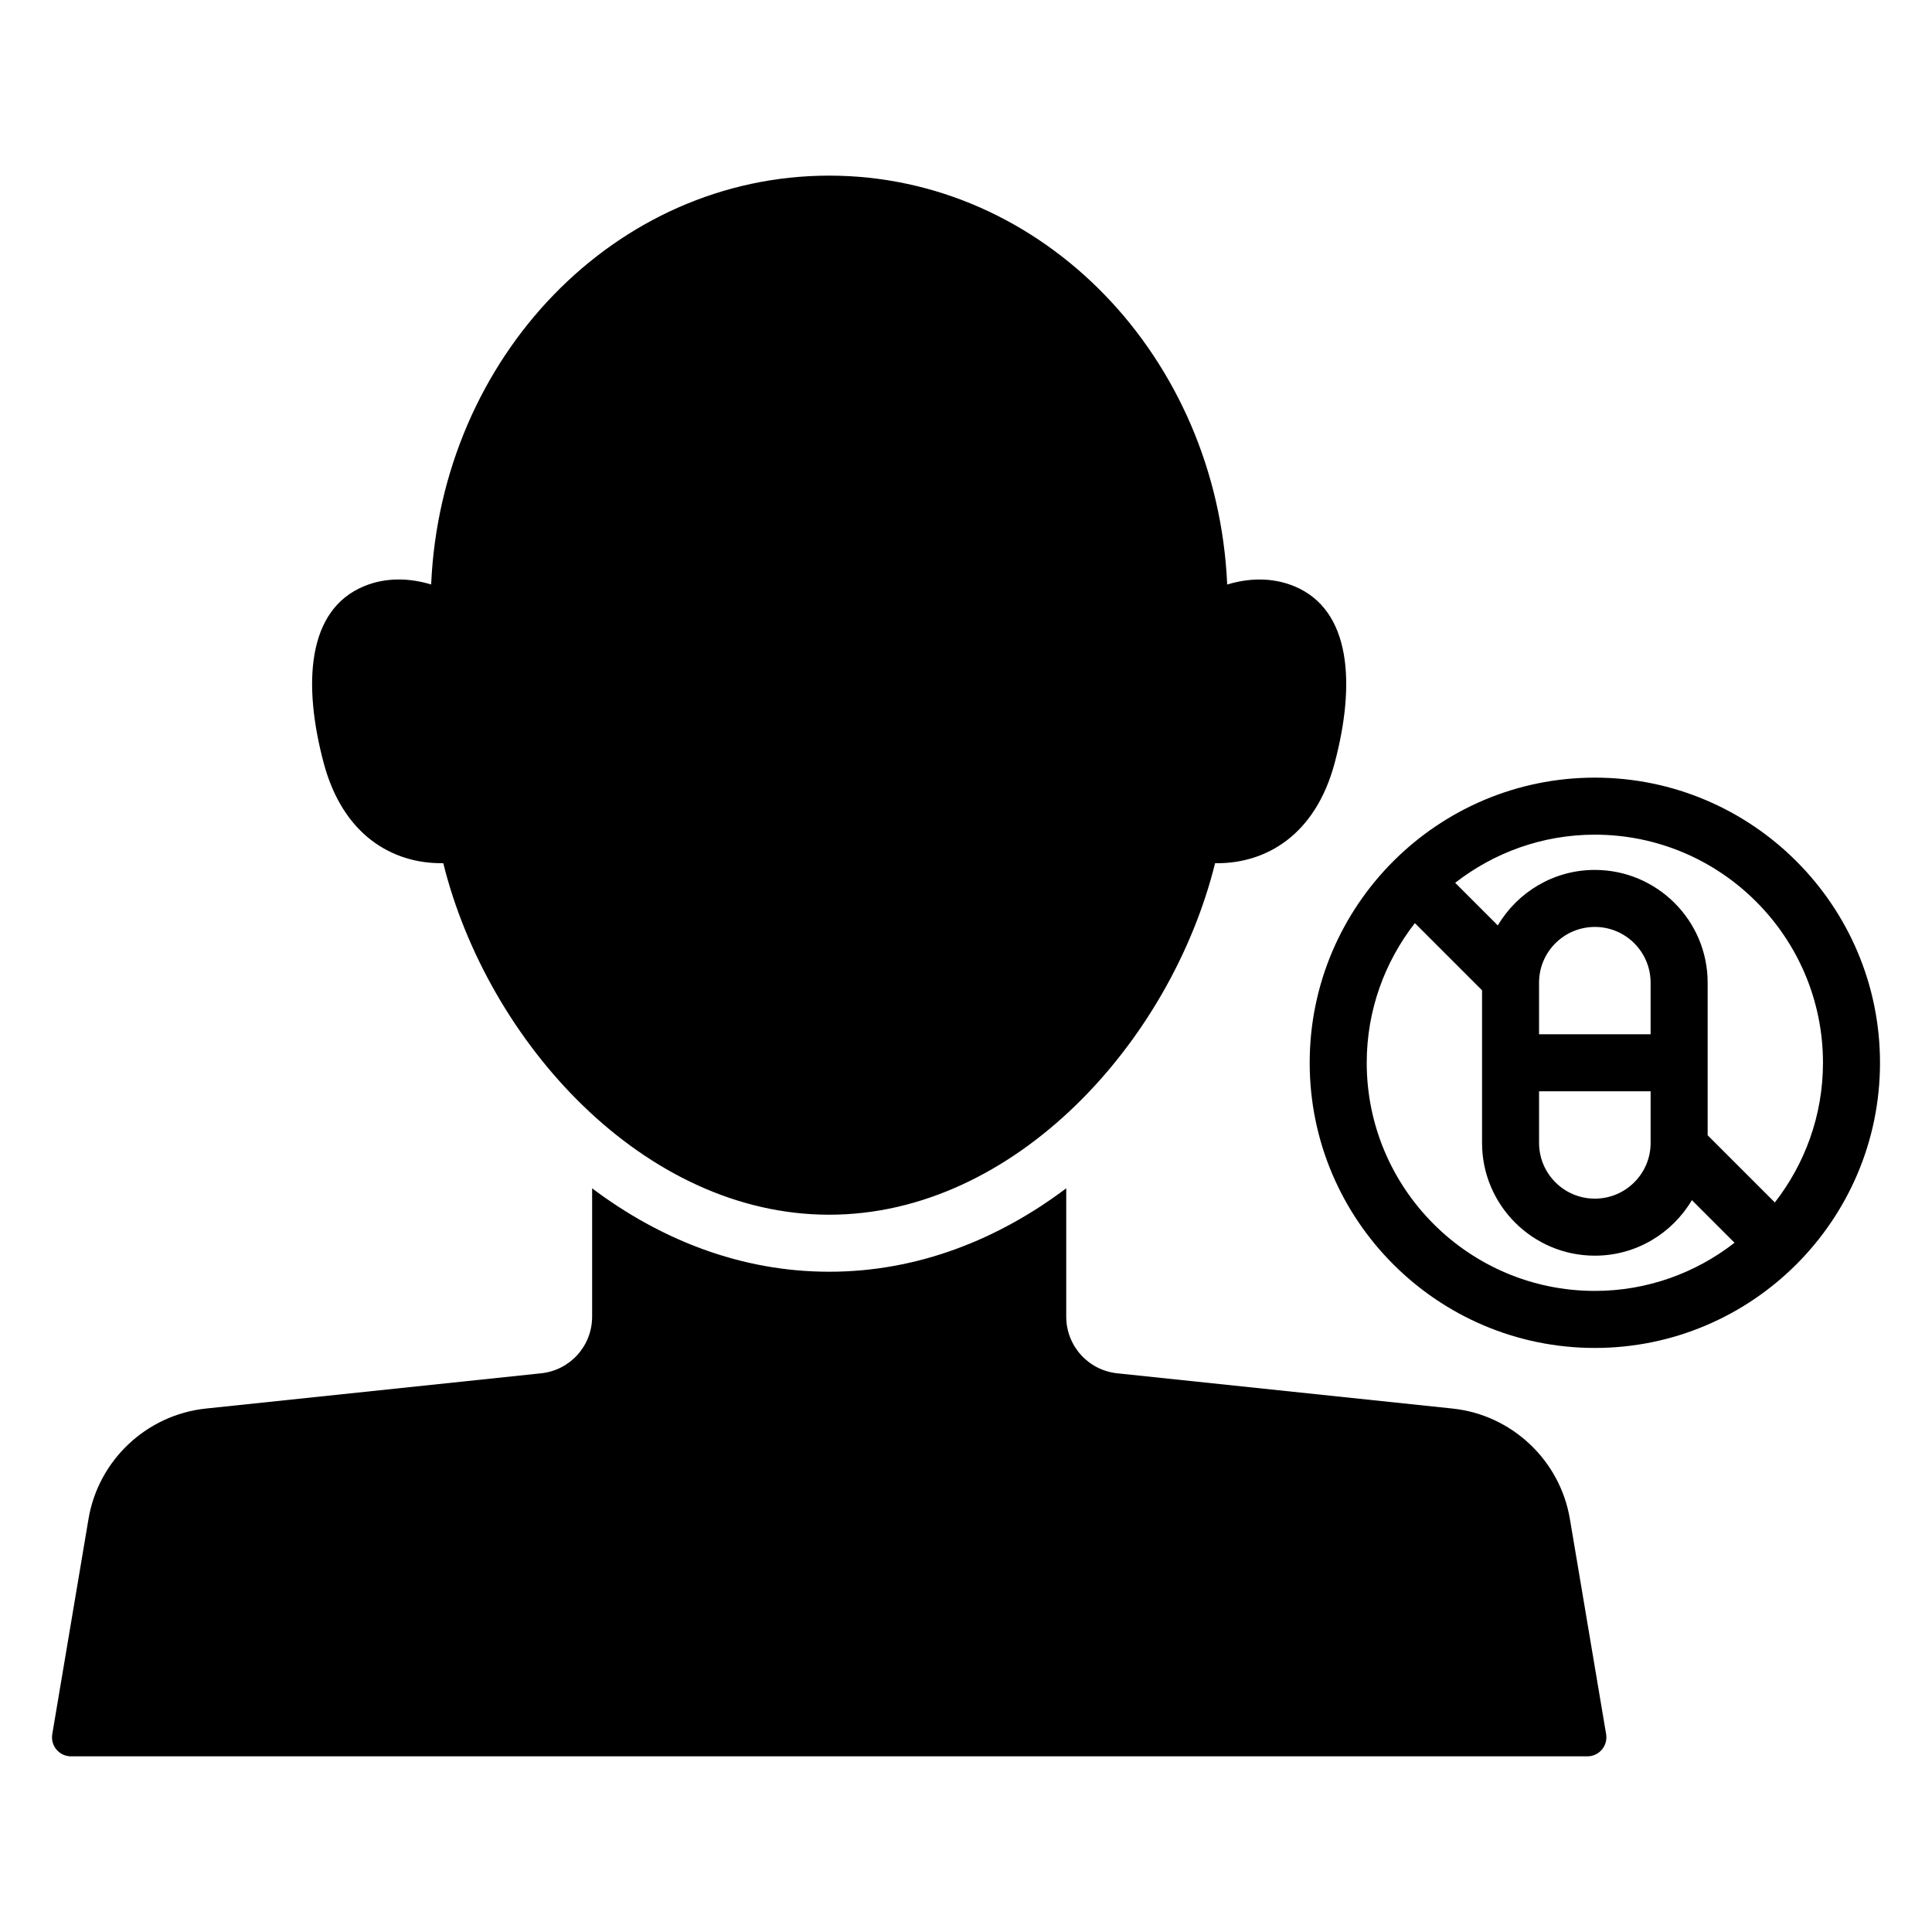 <?xml version="1.0" encoding="UTF-8"?>
<!-- Uploaded to: ICON Repo, www.svgrepo.com, Generator: ICON Repo Mixer Tools -->
<svg fill="#000000" width="800px" height="800px" version="1.1" viewBox="144 144 512 512" xmlns="http://www.w3.org/2000/svg">
 <path d="m560.03 546.5 9.609 57.074c0.246 1.461-0.164 2.957-1.121 4.09-0.957 1.133-2.363 1.785-3.848 1.785h-401.85c-1.484 0-2.891-0.652-3.848-1.785-0.957-1.133-1.367-2.629-1.121-4.09l9.609-57.074c2.621-15.551 15.406-27.566 31.09-29.219l88.84-9.34c7.715-0.809 13.531-7.273 13.531-15.031v-33.992c17.961 13.504 39.277 22.105 62.82 22.105 23.543 0 44.859-8.602 62.82-22.105v33.992c0 7.758 5.816 14.223 13.531 15.031l88.84 9.34c15.688 1.652 28.473 13.668 31.094 29.219zm-299.15-173.74c0.199 0 0.395 0 0.59-0.004 11.734 47.285 53.074 93.156 102.27 93.156 49.199 0 90.539-45.871 102.27-93.156 0.195 0.004 0.395 0.004 0.59 0.004 12.707 0 25.965-7.211 31.117-26.633 5.488-20.695 4.484-40.484-10.73-46.77-2.93-1.211-6.031-1.781-9.195-1.781-2.832 0-5.715 0.457-8.574 1.328-2.66-60.324-48.863-108.36-105.48-108.36-56.613 0-102.82 48.031-105.48 108.35-2.856-0.867-5.738-1.328-8.574-1.328-3.164 0-6.266 0.57-9.195 1.781-15.219 6.285-16.219 26.078-10.73 46.77 5.148 19.422 18.41 26.637 31.117 26.637zm381.34 52.891c0 41.672-33.898 75.57-75.57 75.57s-75.57-33.898-75.57-75.57c0-41.672 33.898-75.57 75.57-75.57 41.672-0.004 75.57 33.898 75.57 75.57zm-38.555 47.695-11.297-11.297c-5.207 8.789-14.762 14.715-25.695 14.715h-0.035c-16.477 0-29.879-13.402-29.879-29.875v-40.449l-17.805-17.805c-7.965 10.242-12.758 23.062-12.758 37.012 0 33.34 27.117 60.457 60.457 60.457 13.945 0.004 26.77-4.793 37.012-12.758zm-51.797-40.141v13.684c0 8.137 6.621 14.762 14.766 14.762h0.035c8.137 0 14.762-6.621 14.762-14.762v-13.684zm29.559-15.113v-13.684c0-8.137-6.621-14.762-14.762-14.762-8.176 0-14.801 6.621-14.801 14.762v13.684zm45.68 7.559c0-33.34-27.117-60.457-60.457-60.457-13.949 0-26.773 4.793-37.012 12.758l11.297 11.297c5.207-8.789 14.762-14.711 25.699-14.711 16.508 0 29.91 13.402 29.91 29.875v40.445l17.809 17.805c7.961-10.242 12.754-23.066 12.754-37.012z"/>
</svg>